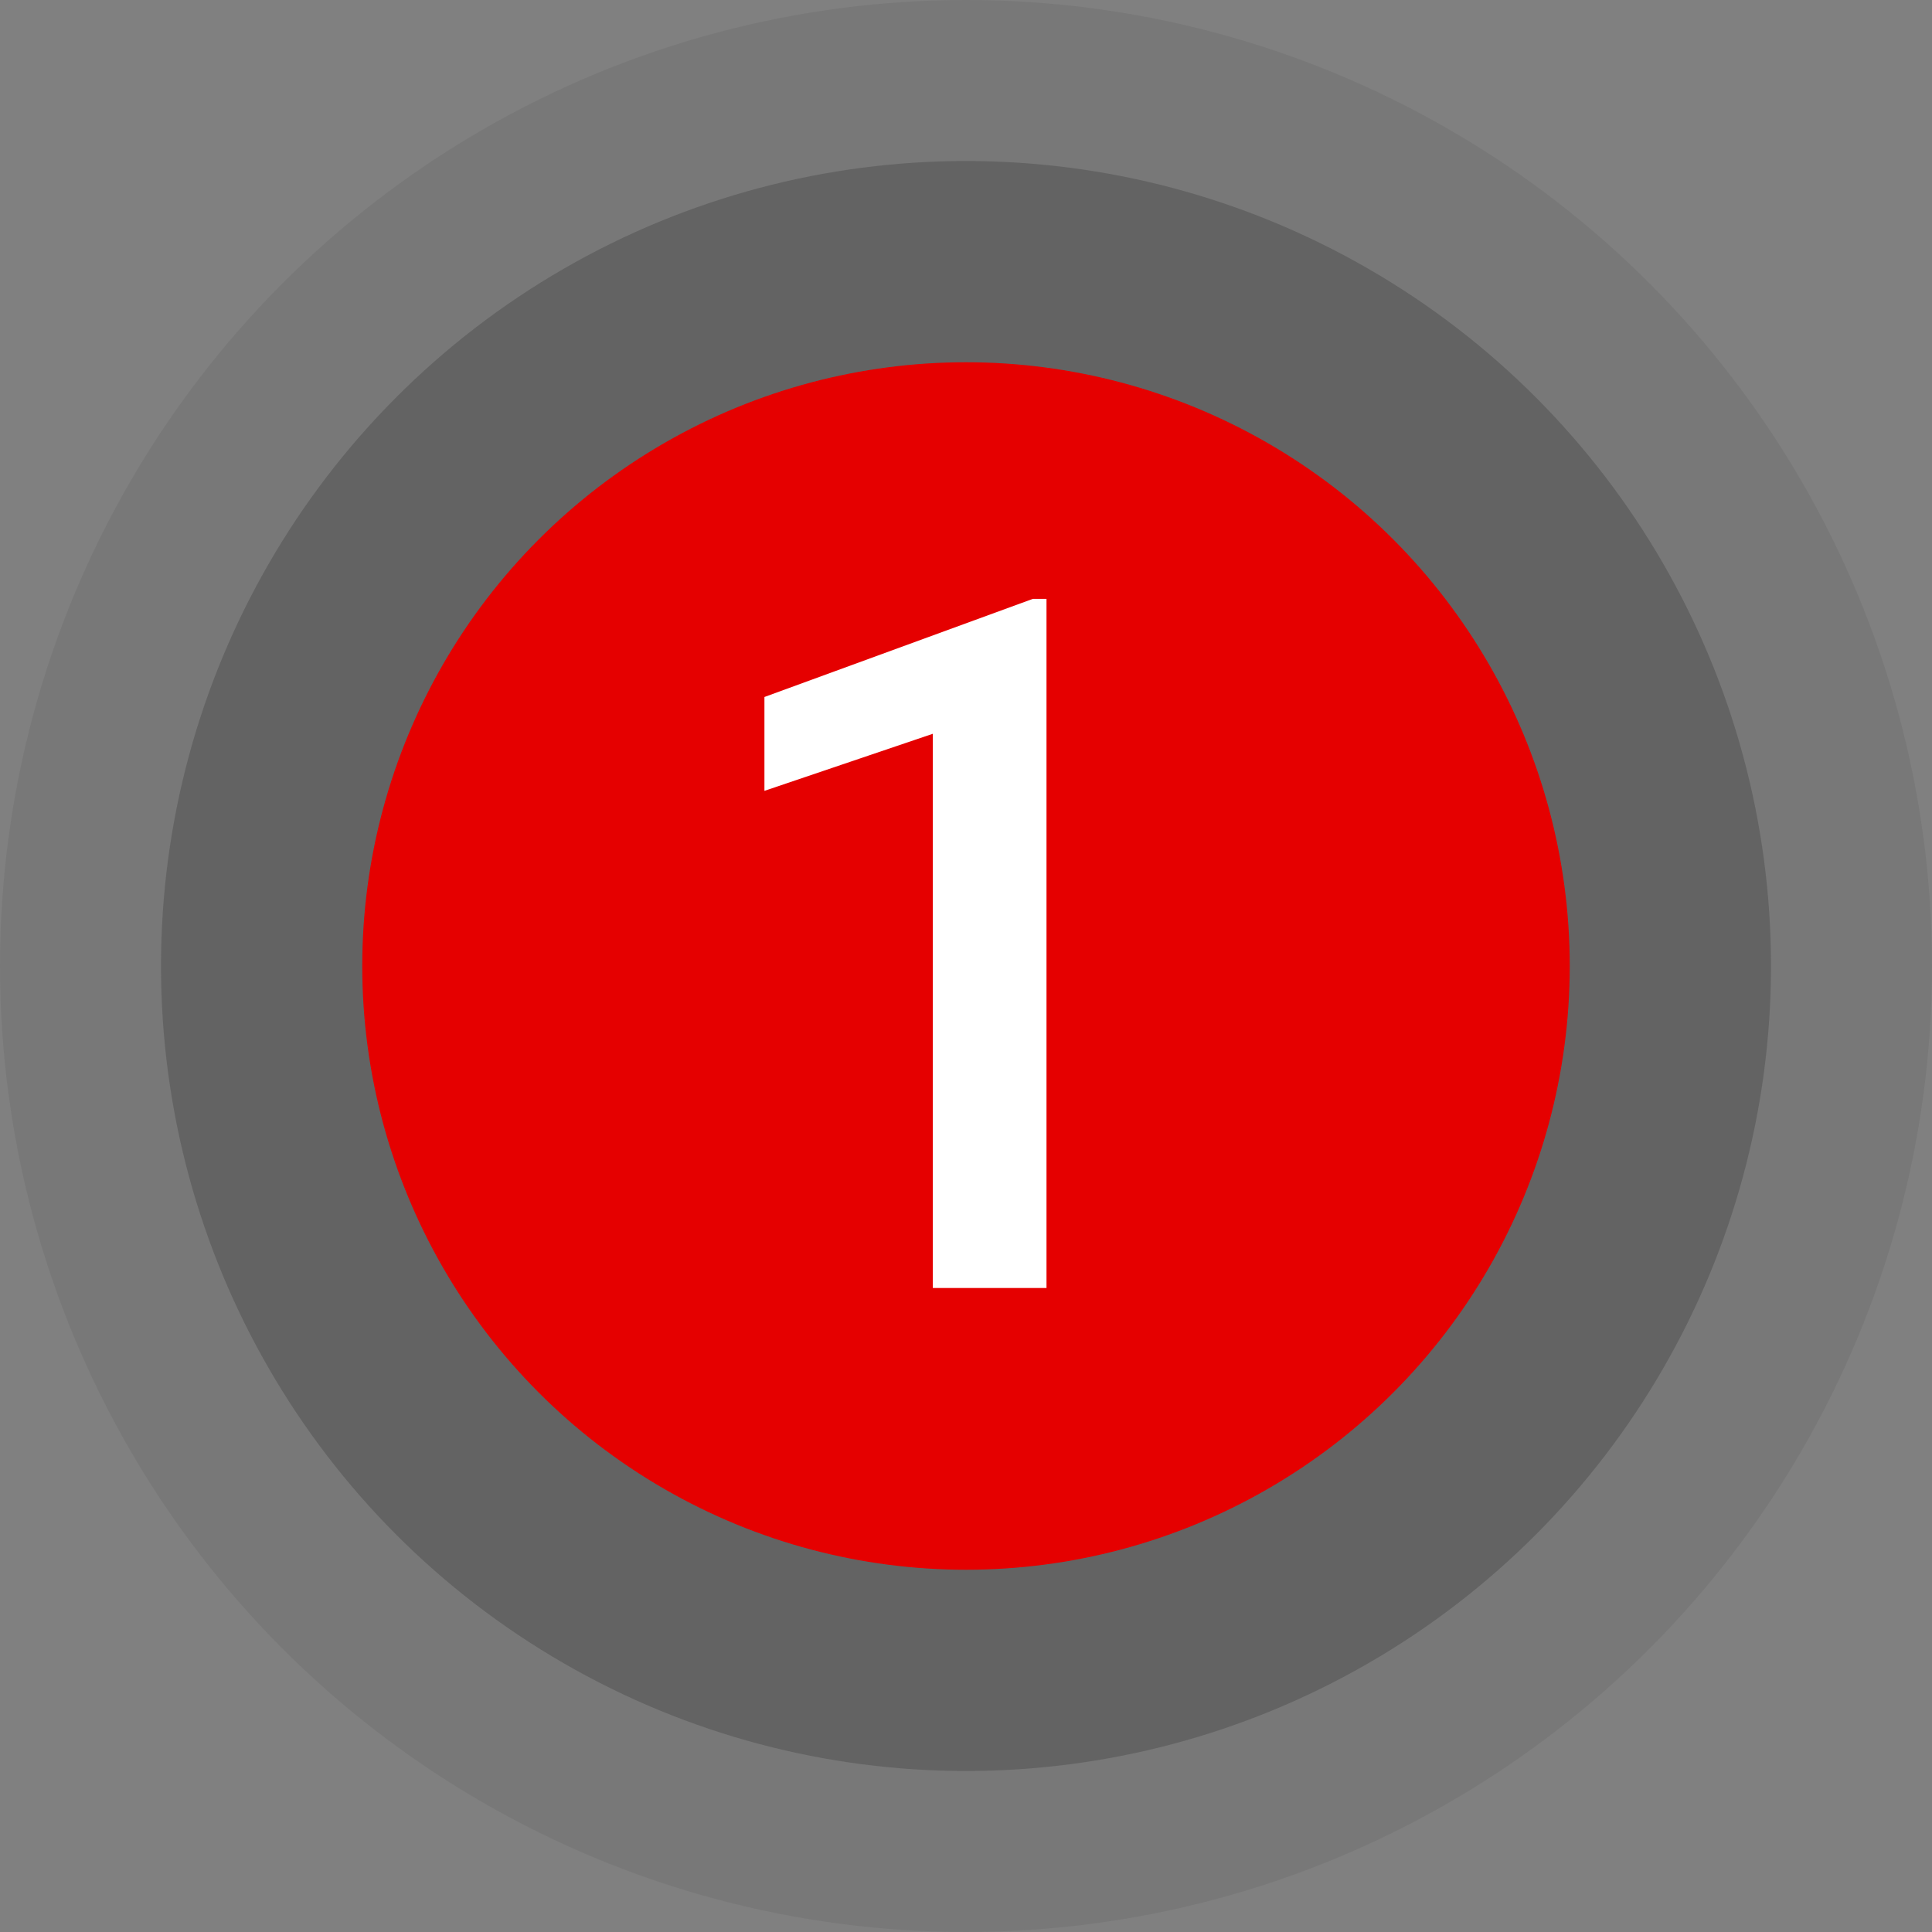 <?xml version="1.0" encoding="UTF-8"?> <svg xmlns="http://www.w3.org/2000/svg" width="96" height="96" viewBox="0 0 96 96" fill="none"><rect x="0" y="0" width="96" height="96" fill="#808080" stroke="none"/><circle cx="48" cy="48" r="48" fill="#333333" fill-opacity="0.1"></circle><circle cx="48" cy="48" r="40" fill="#333333" fill-opacity="0.3"></circle><circle cx="48" cy="48" r="30" fill="#E50000"></circle><path d="M52 29.758V64H46.352V36.461L37.984 39.297V34.633L51.32 29.758H52Z" fill="white"></path></svg> 